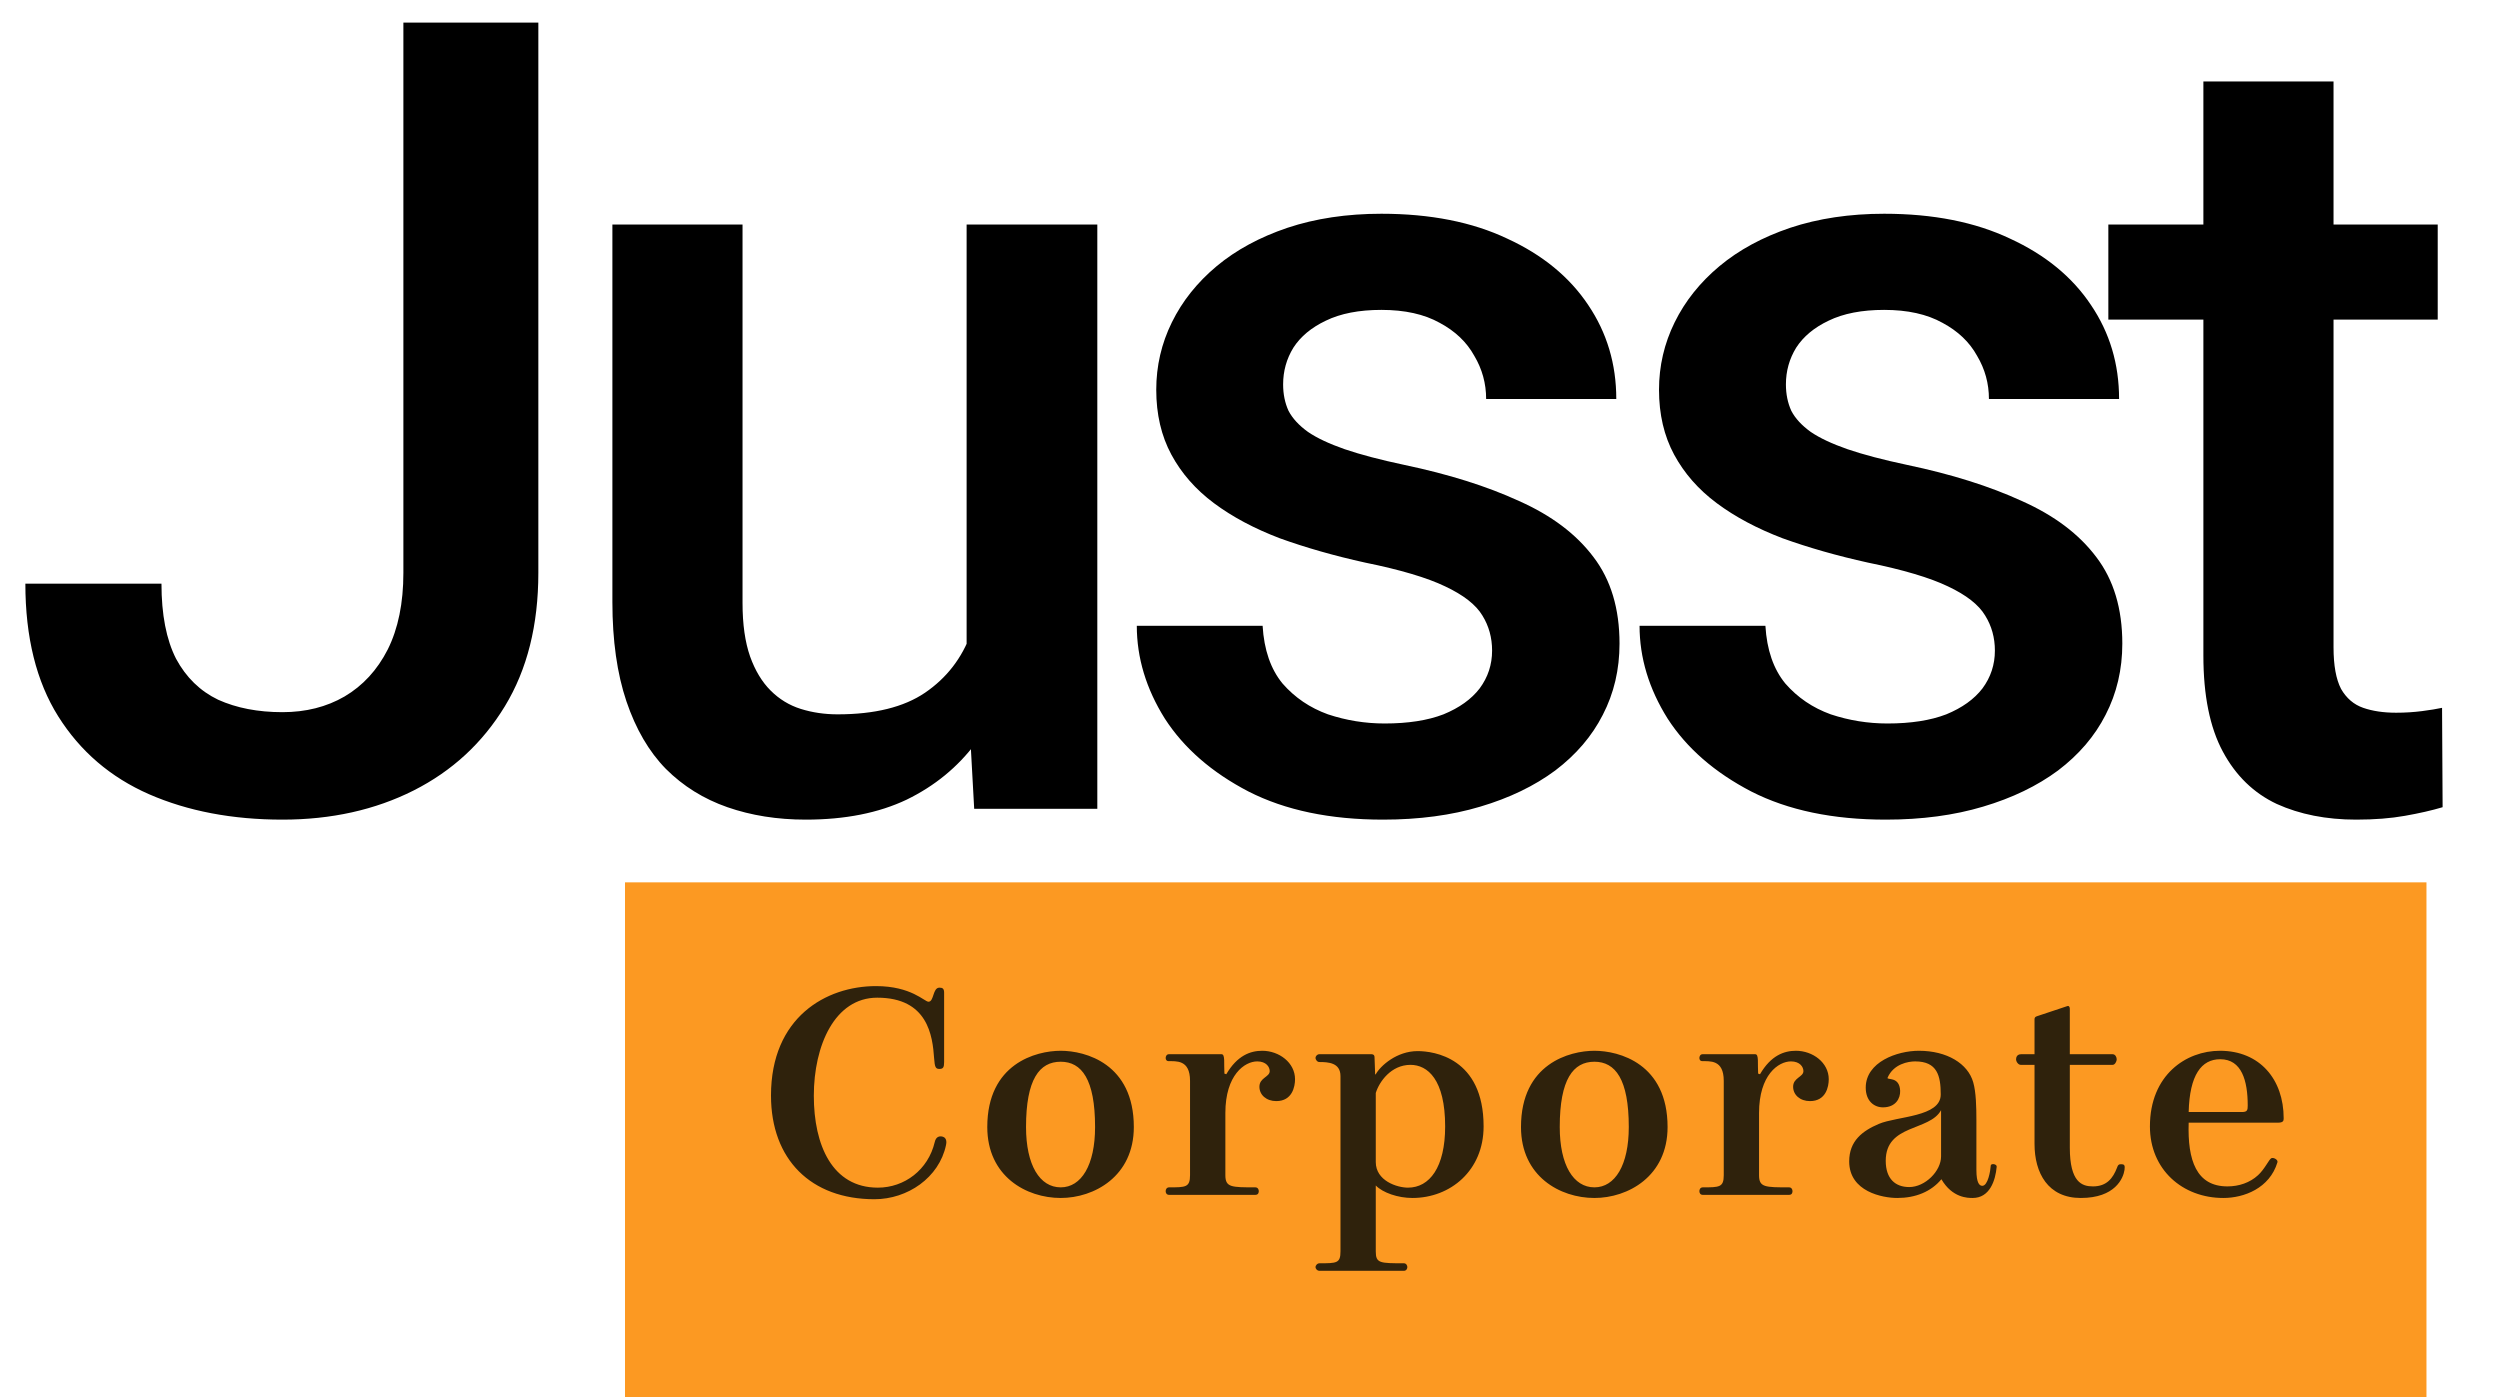 <svg width="68" height="38" viewBox="0 0 68 38" fill="none" xmlns="http://www.w3.org/2000/svg">
<rect x="17" y="24" width="49" height="14" fill="#FC9922"/>
<path d="M23.827 26.822C24.788 26.822 25.145 27.247 25.255 27.247C25.408 27.247 25.366 26.864 25.552 26.864C25.637 26.864 25.68 26.89 25.68 27V28.887C25.68 29.032 25.654 29.075 25.552 29.075C25.451 29.075 25.425 29.032 25.408 28.785C25.366 28.174 25.238 27.137 23.861 27.137C22.705 27.137 22.136 28.437 22.136 29.805C22.136 31.148 22.637 32.304 23.878 32.304C24.601 32.304 25.247 31.82 25.425 31.064C25.459 30.91 25.561 30.893 25.646 30.919C25.756 30.953 25.748 31.081 25.731 31.148C25.544 32.032 24.686 32.619 23.785 32.619C22.059 32.619 20.971 31.54 20.971 29.797C20.971 27.672 22.467 26.822 23.827 26.822ZM27.908 30.655C27.908 31.692 28.282 32.296 28.851 32.296C29.412 32.296 29.786 31.692 29.786 30.655C29.786 29.355 29.421 28.879 28.851 28.879C28.273 28.879 27.908 29.355 27.908 30.655ZM26.854 30.655C26.854 28.93 28.18 28.581 28.851 28.581C29.523 28.581 30.84 28.93 30.84 30.655C30.84 31.998 29.761 32.585 28.851 32.585C27.916 32.585 26.854 31.998 26.854 30.655ZM34.333 28.581C34.791 28.581 35.225 28.904 35.225 29.355C35.225 29.559 35.148 29.95 34.715 29.95C34.443 29.95 34.256 29.78 34.256 29.559C34.256 29.312 34.536 29.296 34.536 29.134C34.536 29.023 34.443 28.87 34.197 28.87C33.856 28.87 33.33 29.236 33.33 30.273V31.965C33.33 32.296 33.491 32.296 34.145 32.296C34.214 32.296 34.239 32.355 34.239 32.398C34.239 32.432 34.23 32.5 34.145 32.5H31.799C31.732 32.5 31.706 32.449 31.706 32.398C31.706 32.355 31.732 32.296 31.799 32.296C32.25 32.296 32.369 32.296 32.369 31.965V29.398C32.369 28.811 31.986 28.87 31.774 28.862C31.732 28.862 31.706 28.82 31.706 28.777C31.706 28.735 31.732 28.675 31.791 28.675H33.227C33.33 28.675 33.287 28.93 33.304 29.202L33.355 29.219C33.653 28.709 34.01 28.581 34.333 28.581ZM37.421 32.245V34.038C37.421 34.361 37.532 34.361 38.186 34.361C38.254 34.361 38.28 34.429 38.28 34.464C38.28 34.506 38.254 34.566 38.186 34.566H35.891C35.823 34.566 35.781 34.506 35.781 34.464C35.781 34.429 35.823 34.361 35.891 34.361C36.359 34.361 36.461 34.361 36.461 34.038V29.27C36.461 28.904 36.129 28.887 35.883 28.887C35.823 28.887 35.781 28.811 35.781 28.777C35.781 28.735 35.823 28.675 35.883 28.675H37.311C37.362 28.675 37.387 28.709 37.387 28.752L37.404 29.227L37.421 29.219C37.549 28.989 37.991 28.59 38.56 28.59C38.994 28.59 40.354 28.768 40.354 30.639C40.354 31.837 39.453 32.585 38.416 32.585C38.025 32.585 37.608 32.441 37.421 32.245ZM38.297 32.304C38.883 32.304 39.308 31.752 39.308 30.639C39.308 29.363 38.832 28.964 38.365 28.964C37.838 28.964 37.515 29.423 37.421 29.729V31.608C37.421 32.117 37.999 32.304 38.297 32.304ZM42.425 30.655C42.425 31.692 42.799 32.296 43.368 32.296C43.929 32.296 44.303 31.692 44.303 30.655C44.303 29.355 43.938 28.879 43.368 28.879C42.791 28.879 42.425 29.355 42.425 30.655ZM41.371 30.655C41.371 28.93 42.697 28.581 43.368 28.581C44.04 28.581 45.358 28.93 45.358 30.655C45.358 31.998 44.278 32.585 43.368 32.585C42.434 32.585 41.371 31.998 41.371 30.655ZM48.849 28.581C49.309 28.581 49.742 28.904 49.742 29.355C49.742 29.559 49.666 29.95 49.232 29.95C48.96 29.95 48.773 29.78 48.773 29.559C48.773 29.312 49.053 29.296 49.053 29.134C49.053 29.023 48.96 28.87 48.714 28.87C48.373 28.87 47.846 29.236 47.846 30.273V31.965C47.846 32.296 48.008 32.296 48.663 32.296C48.73 32.296 48.756 32.355 48.756 32.398C48.756 32.432 48.748 32.5 48.663 32.5H46.316C46.248 32.5 46.223 32.449 46.223 32.398C46.223 32.355 46.248 32.296 46.316 32.296C46.767 32.296 46.886 32.296 46.886 31.965V29.398C46.886 28.811 46.504 28.87 46.291 28.862C46.248 28.862 46.223 28.82 46.223 28.777C46.223 28.735 46.248 28.675 46.308 28.675H47.745C47.846 28.675 47.804 28.93 47.821 29.202L47.872 29.219C48.169 28.709 48.526 28.581 48.849 28.581ZM52.806 32.075C52.525 32.415 52.1 32.585 51.607 32.585C51.208 32.585 50.298 32.415 50.298 31.59C50.298 31.029 50.663 30.758 51.105 30.57C51.607 30.358 52.788 30.384 52.788 29.771C52.788 29.262 52.695 28.87 52.092 28.87C51.904 28.87 51.505 28.939 51.343 29.312C51.309 29.389 51.666 29.262 51.684 29.669C51.692 29.873 51.565 30.12 51.216 30.12C50.978 30.12 50.748 29.95 50.748 29.584C50.748 28.887 51.599 28.581 52.194 28.581C52.959 28.581 53.528 28.93 53.672 29.44C53.749 29.703 53.758 30.12 53.758 30.468V31.82C53.758 32.185 53.843 32.254 53.919 32.254C54.072 32.254 54.14 31.846 54.148 31.709C54.148 31.633 54.319 31.659 54.31 31.735C54.276 32.109 54.123 32.585 53.656 32.585C53.528 32.585 53.103 32.585 52.806 32.075ZM52.797 31.454V30.197C52.483 30.774 51.292 30.57 51.292 31.573C51.292 32.066 51.556 32.288 51.93 32.288C52.364 32.288 52.797 31.854 52.797 31.454ZM54.973 28.675H55.339V27.723C55.339 27.68 55.356 27.655 55.415 27.638L56.231 27.366C56.274 27.349 56.299 27.392 56.299 27.434V28.675H57.464C57.54 28.675 57.574 28.76 57.574 28.811C57.574 28.879 57.523 28.964 57.464 28.964H56.299V31.216C56.299 32.16 56.631 32.27 56.928 32.27C57.302 32.27 57.472 32.05 57.583 31.761C57.608 31.692 57.625 31.659 57.719 31.667C57.778 31.675 57.804 31.692 57.787 31.82C57.753 32.05 57.532 32.585 56.597 32.585C55.704 32.585 55.339 31.905 55.339 31.114V28.964H54.965C54.897 28.964 54.837 28.879 54.837 28.811C54.837 28.76 54.863 28.675 54.973 28.675ZM60.39 28.811C59.88 28.811 59.557 29.236 59.532 30.247H60.985C61.13 30.247 61.138 30.188 61.138 30.069C61.138 29.398 60.977 28.811 60.39 28.811ZM59.532 30.537C59.498 31.565 59.744 32.27 60.586 32.27C60.9 32.27 61.198 32.169 61.419 31.965C61.597 31.803 61.716 31.54 61.776 31.506C61.827 31.471 61.971 31.54 61.946 31.616C61.733 32.322 61.036 32.585 60.475 32.585C59.362 32.585 58.478 31.811 58.478 30.639C58.478 29.236 59.464 28.581 60.382 28.581C61.47 28.581 62.116 29.363 62.116 30.418C62.116 30.485 62.107 30.537 61.954 30.537H59.532Z" fill="#2F220C"/>
<path d="M10.972 15.582V0.615H14.643V15.582C14.643 17.001 14.34 18.211 13.733 19.209C13.126 20.208 12.298 20.972 11.251 21.501C10.203 22.029 9.013 22.294 7.682 22.294C6.321 22.294 5.111 22.064 4.054 21.603C3.006 21.143 2.184 20.438 1.586 19.488C0.989 18.539 0.69 17.334 0.69 15.875H4.392C4.392 16.717 4.524 17.398 4.788 17.917C5.062 18.426 5.444 18.798 5.934 19.033C6.433 19.258 7.016 19.371 7.682 19.371C8.318 19.371 8.881 19.229 9.371 18.945C9.87 18.651 10.262 18.225 10.546 17.667C10.83 17.099 10.972 16.404 10.972 15.582ZM26.292 18.255V6.108H29.847V22H26.498L26.292 18.255ZM26.792 14.95L27.981 14.921C27.981 15.988 27.864 16.972 27.629 17.873C27.394 18.764 27.032 19.542 26.542 20.208C26.052 20.864 25.426 21.378 24.662 21.75C23.898 22.113 22.983 22.294 21.916 22.294C21.142 22.294 20.432 22.181 19.786 21.956C19.14 21.731 18.581 21.383 18.111 20.913C17.651 20.443 17.294 19.831 17.039 19.077C16.785 18.323 16.657 17.422 16.657 16.375V6.108H20.197V16.404C20.197 16.982 20.266 17.466 20.403 17.858C20.54 18.24 20.726 18.548 20.961 18.783C21.196 19.018 21.47 19.185 21.783 19.283C22.097 19.381 22.43 19.43 22.782 19.43C23.791 19.43 24.584 19.234 25.161 18.842C25.749 18.441 26.165 17.902 26.41 17.227C26.665 16.551 26.792 15.792 26.792 14.95ZM40.585 17.697C40.585 17.344 40.497 17.026 40.321 16.742C40.145 16.448 39.807 16.184 39.307 15.949C38.818 15.714 38.093 15.498 37.133 15.303C36.291 15.117 35.518 14.896 34.813 14.642C34.118 14.377 33.52 14.059 33.021 13.687C32.522 13.315 32.135 12.874 31.861 12.365C31.587 11.856 31.45 11.268 31.45 10.602C31.45 9.956 31.591 9.344 31.875 8.767C32.159 8.189 32.566 7.68 33.094 7.239C33.623 6.798 34.265 6.451 35.019 6.196C35.782 5.942 36.634 5.814 37.574 5.814C38.906 5.814 40.047 6.04 40.996 6.49C41.956 6.931 42.69 7.533 43.2 8.297C43.709 9.051 43.963 9.902 43.963 10.852H40.423C40.423 10.431 40.316 10.04 40.1 9.677C39.895 9.305 39.581 9.006 39.16 8.781C38.739 8.546 38.211 8.429 37.574 8.429C36.967 8.429 36.463 8.527 36.061 8.723C35.67 8.909 35.376 9.153 35.18 9.457C34.994 9.76 34.901 10.093 34.901 10.456C34.901 10.72 34.95 10.96 35.048 11.175C35.156 11.381 35.332 11.572 35.577 11.748C35.821 11.915 36.154 12.071 36.575 12.218C37.006 12.365 37.545 12.507 38.191 12.644C39.405 12.899 40.448 13.227 41.319 13.628C42.201 14.02 42.876 14.529 43.346 15.156C43.816 15.773 44.051 16.556 44.051 17.506C44.051 18.211 43.9 18.857 43.596 19.444C43.302 20.022 42.871 20.526 42.303 20.957C41.736 21.378 41.055 21.706 40.262 21.941C39.479 22.176 38.597 22.294 37.618 22.294C36.179 22.294 34.96 22.039 33.961 21.53C32.962 21.011 32.203 20.35 31.684 19.547C31.175 18.735 30.921 17.892 30.921 17.021H34.343C34.382 17.677 34.563 18.201 34.886 18.593C35.219 18.974 35.63 19.253 36.12 19.43C36.62 19.596 37.133 19.679 37.662 19.679C38.299 19.679 38.832 19.596 39.263 19.43C39.694 19.253 40.022 19.018 40.247 18.725C40.472 18.421 40.585 18.078 40.585 17.697ZM54.261 17.697C54.261 17.344 54.173 17.026 53.996 16.742C53.82 16.448 53.483 16.184 52.983 15.949C52.493 15.714 51.769 15.498 50.809 15.303C49.967 15.117 49.194 14.896 48.489 14.642C47.794 14.377 47.196 14.059 46.697 13.687C46.197 13.315 45.811 12.874 45.536 12.365C45.262 11.856 45.125 11.268 45.125 10.602C45.125 9.956 45.267 9.344 45.551 8.767C45.835 8.189 46.242 7.68 46.77 7.239C47.299 6.798 47.94 6.451 48.694 6.196C49.458 5.942 50.31 5.814 51.25 5.814C52.582 5.814 53.722 6.04 54.672 6.49C55.632 6.931 56.366 7.533 56.875 8.297C57.385 9.051 57.639 9.902 57.639 10.852H54.099C54.099 10.431 53.992 10.04 53.776 9.677C53.571 9.305 53.257 9.006 52.836 8.781C52.415 8.546 51.886 8.429 51.25 8.429C50.643 8.429 50.139 8.527 49.737 8.723C49.346 8.909 49.052 9.153 48.856 9.457C48.67 9.76 48.577 10.093 48.577 10.456C48.577 10.72 48.626 10.96 48.724 11.175C48.831 11.381 49.008 11.572 49.252 11.748C49.497 11.915 49.83 12.071 50.251 12.218C50.682 12.365 51.221 12.507 51.867 12.644C53.081 12.899 54.124 13.227 54.995 13.628C55.877 14.02 56.552 14.529 57.022 15.156C57.492 15.773 57.727 16.556 57.727 17.506C57.727 18.211 57.575 18.857 57.272 19.444C56.978 20.022 56.547 20.526 55.979 20.957C55.411 21.378 54.731 21.706 53.938 21.941C53.154 22.176 52.273 22.294 51.294 22.294C49.855 22.294 48.636 22.039 47.637 21.53C46.638 21.011 45.879 20.35 45.36 19.547C44.851 18.735 44.596 17.892 44.596 17.021H48.019C48.058 17.677 48.239 18.201 48.562 18.593C48.895 18.974 49.306 19.253 49.796 19.43C50.295 19.596 50.809 19.679 51.338 19.679C51.975 19.679 52.508 19.596 52.939 19.43C53.37 19.253 53.698 19.018 53.923 18.725C54.148 18.421 54.261 18.078 54.261 17.697ZM66.306 6.108V8.693H57.347V6.108H66.306ZM59.932 2.216H63.472V17.608C63.472 18.098 63.54 18.475 63.677 18.739C63.824 18.994 64.025 19.165 64.279 19.253C64.534 19.342 64.833 19.386 65.175 19.386C65.42 19.386 65.655 19.371 65.88 19.342C66.106 19.312 66.287 19.283 66.424 19.253L66.439 21.956C66.145 22.044 65.802 22.122 65.41 22.191C65.029 22.259 64.588 22.294 64.089 22.294C63.276 22.294 62.556 22.152 61.929 21.868C61.303 21.574 60.813 21.099 60.461 20.443C60.108 19.787 59.932 18.916 59.932 17.829V2.216Z" fill="black"/>
</svg>
